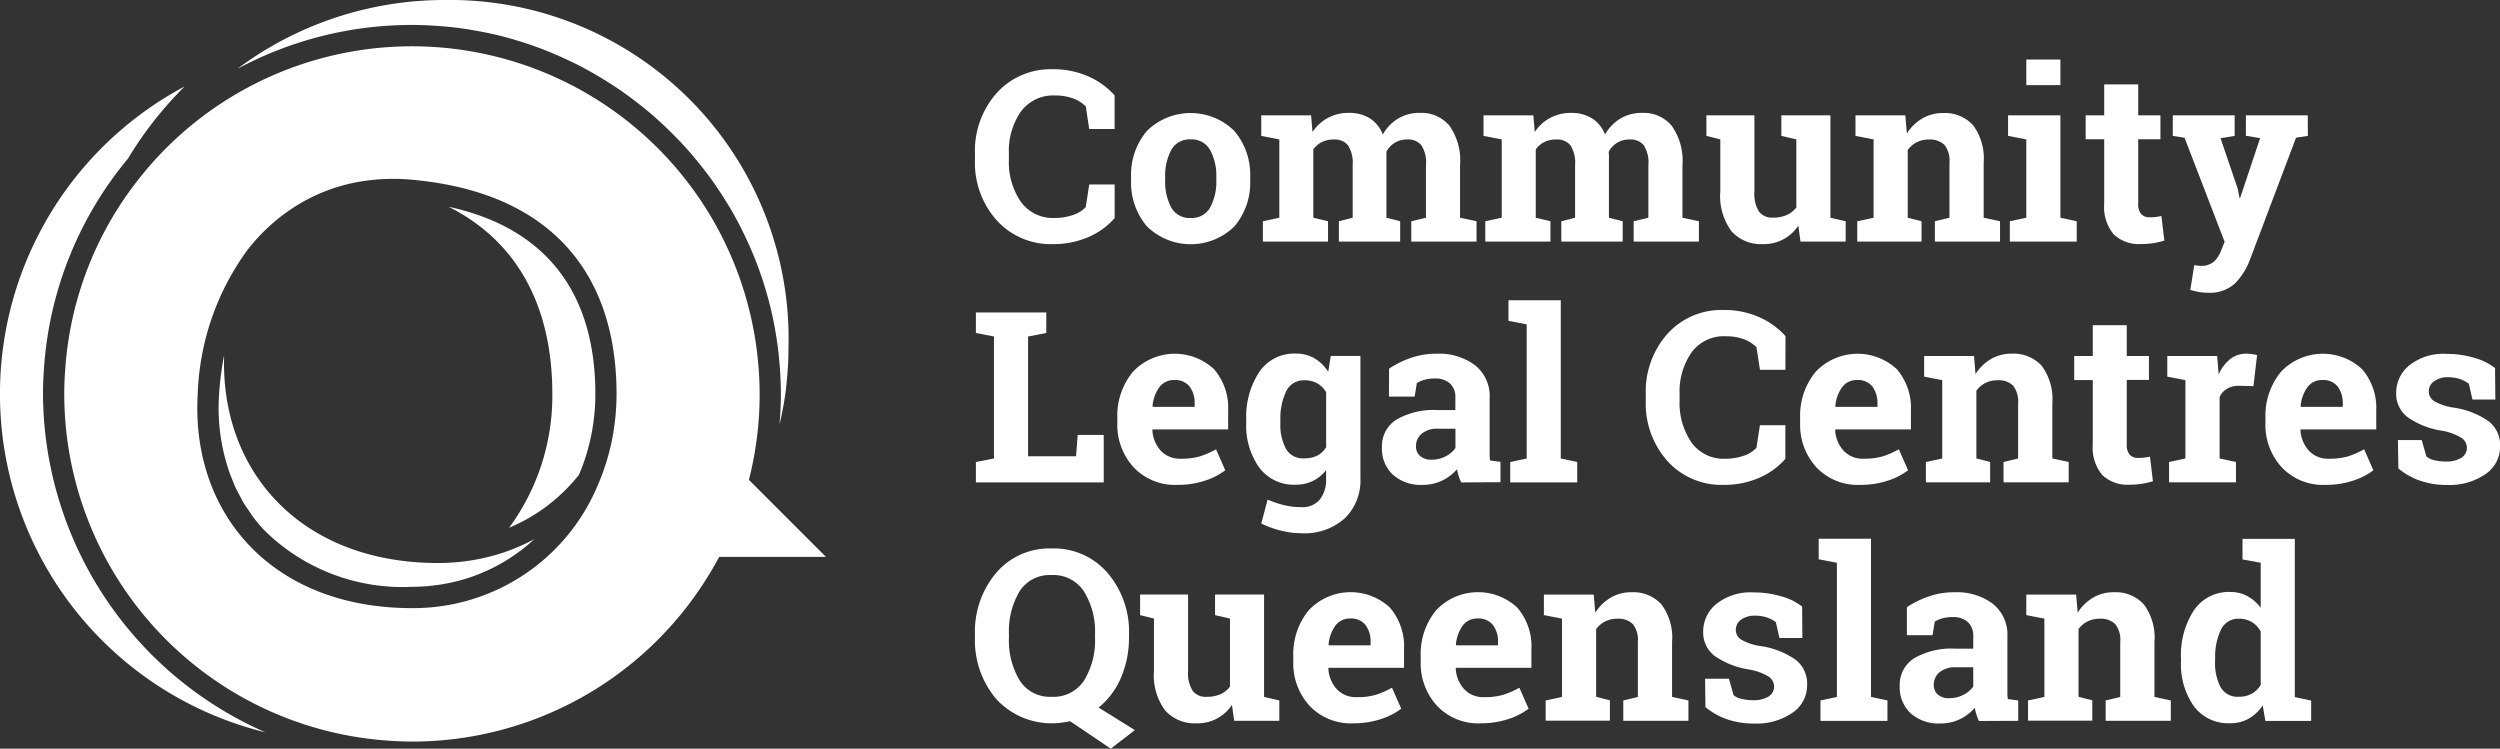 <svg xmlns="http://www.w3.org/2000/svg" viewBox="0 0 98.315 29.442"><rect x="0" y="0" width="98.315" height="29.442" fill="#333333" stroke="none"/><defs><style>.a{fill:#fff;}</style></defs><title>clcq-logo-mono-condensed-reversed</title><path class="a" d="M43.833,5.073h-1L42.7,4.182a1.42,1.42,0,0,0-.5-.312,2,2,0,0,0-.71-.115,1.575,1.575,0,0,0-1.343.634,2.7,2.7,0,0,0-.471,1.653v.234a2.736,2.736,0,0,0,.469,1.658,1.545,1.545,0,0,0,1.322.638,2.167,2.167,0,0,0,.723-.115,1.2,1.2,0,0,0,.508-.312l.137-.891h1V8.576a2.863,2.863,0,0,1-1.031.746,3.422,3.422,0,0,1-1.4.278A2.866,2.866,0,0,1,39.2,8.668a3.393,3.393,0,0,1-.858-2.392V6.051a3.414,3.414,0,0,1,.854-2.392A2.853,2.853,0,0,1,41.4,2.723a3.359,3.359,0,0,1,1.4.282,2.99,2.99,0,0,1,1.033.746Z"/><path class="a" d="M45.822,7.07a2.166,2.166,0,0,0,.238,1.091.824.824,0,0,0,.772.411.816.816,0,0,0,.759-.414,2.141,2.141,0,0,0,.242-1.088v-.1A2.115,2.115,0,0,0,47.589,5.9a.825.825,0,0,0-.767-.418.814.814,0,0,0-.762.418,2.158,2.158,0,0,0-.238,1.079Zm-1.341-.1A2.665,2.665,0,0,1,45.1,5.153a2.448,2.448,0,0,1,3.444,0,2.662,2.662,0,0,1,.621,1.823v.1A2.659,2.659,0,0,1,48.547,8.9a2.456,2.456,0,0,1-3.444,0,2.659,2.659,0,0,1-.622-1.825Z"/><path class="a" d="M49.6,5.344V4.536h1.961l.055.657a1.66,1.66,0,0,1,.6-.554,1.723,1.723,0,0,1,.833-.2,1.512,1.512,0,0,1,.817.212,1.3,1.3,0,0,1,.514.638,1.717,1.717,0,0,1,.6-.625,1.624,1.624,0,0,1,.864-.225,1.432,1.432,0,0,1,1.159.507A2.373,2.373,0,0,1,57.418,6.5V8.563l.648.138v.8H55.5V8.7l.578-.138V6.492a1.257,1.257,0,0,0-.184-.785.668.668,0,0,0-.547-.221.93.93,0,0,0-.493.127.913.913,0,0,0-.332.351c0,.058,0,.107,0,.149s0,.083,0,.126V8.563l.541.138v.8H52.653V8.7l.542-.138V6.492a1.267,1.267,0,0,0-.184-.779.668.668,0,0,0-.551-.227,1.036,1.036,0,0,0-.475.1.9.9,0,0,0-.337.291V8.563l.578.138v.8H49.664V8.7l.647-.138V5.482Z"/><path class="a" d="M58.341,5.344V4.536H60.3l.055.657a1.657,1.657,0,0,1,.6-.553,1.713,1.713,0,0,1,.834-.2,1.514,1.514,0,0,1,.816.212,1.287,1.287,0,0,1,.514.638,1.725,1.725,0,0,1,.6-.625,1.622,1.622,0,0,1,.864-.225,1.432,1.432,0,0,1,1.159.507A2.373,2.373,0,0,1,66.164,6.5V8.563l.647.138v.8H64.246V8.7l.578-.138V6.492a1.251,1.251,0,0,0-.184-.785.669.669,0,0,0-.546-.221.9.9,0,0,0-.827.478c0,.058,0,.107.006.149s0,.083,0,.126V8.563l.541.138v.8H61.4V8.7l.542-.138V6.492a1.26,1.26,0,0,0-.184-.779.667.667,0,0,0-.551-.227,1.041,1.041,0,0,0-.475.1.909.909,0,0,0-.337.291V8.563l.578.138v.8H58.41V8.7l.647-.138V5.482Z"/><path class="a" d="M70.72,8.875a1.613,1.613,0,0,1-1.392.725,1.557,1.557,0,0,1-1.23-.5,2.311,2.311,0,0,1-.445-1.564V5.482l-.547-.137V4.536h1.888V7.544a1.3,1.3,0,0,0,.181.778.636.636,0,0,0,.539.236,1.341,1.341,0,0,0,.549-.1.985.985,0,0,0,.38-.3V5.482l-.589-.137V4.536h1.929V8.563l.6.138v.8H70.807Z"/><path class="a" d="M73.038,8.7l.643-.138V5.482l-.712-.138V4.536h1.96l.06.712a1.824,1.824,0,0,1,.611-.592,1.58,1.58,0,0,1,.813-.211,1.5,1.5,0,0,1,1.175.473A2.185,2.185,0,0,1,78.01,6.4V8.563l.643.138v.8H76.091V8.7l.574-.138V6.405a1,1,0,0,0-.2-.709.812.812,0,0,0-.611-.209,1.038,1.038,0,0,0-.478.108.974.974,0,0,0-.353.305V8.563l.543.138v.8H73.038Z"/><path class="a" d="M81.027,3.347H79.686V2.341h1.341ZM79.039,8.7l.647-.138V5.482l-.717-.138V4.536h2.058V8.563l.642.138v.8h-2.63Z"/><path class="a" d="M84.088,3.32V4.536h.873v.942h-.873V8.007a.584.584,0,0,0,.12.414.426.426,0,0,0,.321.124,2.1,2.1,0,0,0,.241-.012A2.291,2.291,0,0,0,85,8.494l.115.969a3.271,3.271,0,0,1-.445.1,3.107,3.107,0,0,1-.478.034,1.427,1.427,0,0,1-1.067-.38,1.671,1.671,0,0,1-.375-1.208V5.478h-.73V4.536h.73V3.32Z"/><path class="a" d="M90.759,5.344l-.464.069-1.827,4.835a2.674,2.674,0,0,1-.576.9,1.468,1.468,0,0,1-1.086.363,1.8,1.8,0,0,1-.319-.027c-.1-.019-.216-.045-.351-.079l.156-.978.133.019a.944.944,0,0,0,.12.009.738.738,0,0,0,.514-.163,1.075,1.075,0,0,0,.275-.407l.152-.375L85.91,5.418l-.463-.074V4.536H87.88v.808l-.555.092L88,7.419l.07.359.027,0,.785-2.346-.56-.092V4.536h2.433Z"/><polygon class="a" points="38.378 18.972 38.378 18.168 39.089 18.031 39.089 13.233 38.378 13.095 38.378 12.287 39.089 12.287 40.43 12.287 41.146 12.287 41.146 13.095 40.43 13.233 40.43 17.943 42.317 17.943 42.382 17.103 43.405 17.103 43.405 18.972 38.378 18.972"/><path class="a" d="M46.177,14.945a.7.7,0,0,0-.587.285,1.474,1.474,0,0,0-.266.748l.014.023h1.643v-.119a1.071,1.071,0,0,0-.2-.682.719.719,0,0,0-.6-.255m.12,4.123a2.237,2.237,0,0,1-1.717-.688,2.465,2.465,0,0,1-.643-1.75v-.183a2.715,2.715,0,0,1,.609-1.823,2.266,2.266,0,0,1,3.192-.106,2.33,2.33,0,0,1,.556,1.639v.73H45.328l-.009.028a1.3,1.3,0,0,0,.328.808,1.025,1.025,0,0,0,.793.316,2.609,2.609,0,0,0,.739-.089,3.4,3.4,0,0,0,.643-.282l.362.826a2.641,2.641,0,0,1-.8.409,3.389,3.389,0,0,1-1.09.165"/><path class="a" d="M50.352,16.626a2.01,2.01,0,0,0,.22,1.026.766.766,0,0,0,.716.374,1.105,1.105,0,0,0,.521-.112.858.858,0,0,0,.343-.328V15.428a.927.927,0,0,0-.343-.349,1,1,0,0,0-.512-.124.758.758,0,0,0-.718.436,2.475,2.475,0,0,0-.227,1.139Zm-1.341-.1a3.206,3.206,0,0,1,.512-1.9,1.659,1.659,0,0,1,1.435-.721,1.423,1.423,0,0,1,.734.186,1.62,1.62,0,0,1,.542.53l.1-.624H53.5v4.821a2.06,2.06,0,0,1-.618,1.567,2.365,2.365,0,0,1-1.7.585,3.405,3.405,0,0,1-.8-.1,3.819,3.819,0,0,1-.781-.283l.249-.941a4.155,4.155,0,0,0,.642.218,2.776,2.776,0,0,0,.679.08.888.888,0,0,0,.734-.3,1.272,1.272,0,0,0,.245-.831v-.327a1.484,1.484,0,0,1-.52.428,1.524,1.524,0,0,1-.683.147,1.689,1.689,0,0,1-1.426-.673,2.848,2.848,0,0,1-.512-1.77Z"/><path class="a" d="M56.3,18.077a1.168,1.168,0,0,0,.552-.131,1.068,1.068,0,0,0,.385-.328V16.86h-.683a.931.931,0,0,0-.648.2.625.625,0,0,0-.221.479.493.493,0,0,0,.164.395.663.663,0,0,0,.451.143m1.163.895a2.306,2.306,0,0,1-.1-.255,2.21,2.21,0,0,1-.065-.264,1.815,1.815,0,0,1-.58.445,1.741,1.741,0,0,1-.783.17,1.639,1.639,0,0,1-1.159-.4,1.4,1.4,0,0,1-.43-1.081,1.227,1.227,0,0,1,.561-1.079,2.925,2.925,0,0,1,1.644-.381h.683v-.487a.73.73,0,0,0-.206-.555.851.851,0,0,0-.61-.2,1.449,1.449,0,0,0-.409.053,1.1,1.1,0,0,0-.29.126l-.087.533h-1.01l.005-1.1a3.8,3.8,0,0,1,.842-.418,3.063,3.063,0,0,1,1.036-.169,2.353,2.353,0,0,1,1.5.452,1.541,1.541,0,0,1,.577,1.288V17.7c0,.076,0,.148,0,.216a1.656,1.656,0,0,0,.016.192l.409.055v.8Z"/><polygon class="a" points="59.322 12.618 59.322 11.809 61.379 11.809 61.379 18.031 62.026 18.168 62.026 18.972 59.391 18.972 59.391 18.168 60.038 18.031 60.038 12.755 59.322 12.618"/><path class="a" d="M70.212,14.542h-1l-.138-.891a1.4,1.4,0,0,0-.5-.312,1.992,1.992,0,0,0-.709-.115,1.571,1.571,0,0,0-1.342.634,2.7,2.7,0,0,0-.471,1.652v.234a2.73,2.73,0,0,0,.469,1.658,1.543,1.543,0,0,0,1.321.638,2.169,2.169,0,0,0,.724-.115,1.2,1.2,0,0,0,.507-.312l.138-.891h1v1.323a2.863,2.863,0,0,1-1.031.746,3.423,3.423,0,0,1-1.4.277,2.859,2.859,0,0,1-2.2-.931,3.39,3.39,0,0,1-.858-2.393v-.225a3.416,3.416,0,0,1,.853-2.392,2.853,2.853,0,0,1,2.209-.936,3.379,3.379,0,0,1,1.4.282,3.025,3.025,0,0,1,1.033.746Z"/><path class="a" d="M73.03,14.945a.7.7,0,0,0-.588.285,1.465,1.465,0,0,0-.266.748l.013.023h1.644v-.119a1.077,1.077,0,0,0-.2-.682.718.718,0,0,0-.6-.255m.119,4.123a2.237,2.237,0,0,1-1.718-.688,2.464,2.464,0,0,1-.642-1.75v-.183a2.714,2.714,0,0,1,.608-1.823,2.269,2.269,0,0,1,3.194-.106,2.34,2.34,0,0,1,.555,1.64v.729H72.18l-.01.028a1.3,1.3,0,0,0,.329.808,1.024,1.024,0,0,0,.792.316,2.6,2.6,0,0,0,.739-.089,3.34,3.34,0,0,0,.643-.282l.363.826a2.647,2.647,0,0,1-.8.409,3.409,3.409,0,0,1-1.091.165"/><path class="a" d="M75.738,18.168l.643-.138V14.95l-.712-.138V14H77.63l.059.712a1.806,1.806,0,0,1,.61-.593,1.585,1.585,0,0,1,.813-.211,1.5,1.5,0,0,1,1.176.473,2.187,2.187,0,0,1,.422,1.483V18.03l.643.138v.8H78.791v-.8l.573-.138V15.872a1,1,0,0,0-.2-.709.812.812,0,0,0-.61-.209,1.035,1.035,0,0,0-.478.108.993.993,0,0,0-.353.305V18.03l.542.138v.8H75.738Z"/><path class="a" d="M83.637,12.788V14h.872v.942h-.872v2.529a.59.59,0,0,0,.119.414.429.429,0,0,0,.322.124,2.1,2.1,0,0,0,.24-.012c.07-.008.147-.021.232-.039l.116.969a3.25,3.25,0,0,1-.446.1,3.094,3.094,0,0,1-.477.034,1.431,1.431,0,0,1-1.068-.38A1.676,1.676,0,0,1,82.3,17.48V14.946h-.73V14h.73V12.788Z"/><path class="a" d="M85.3,18.168l.643-.138V14.95l-.712-.138V14h1.96l.06.725a1.567,1.567,0,0,1,.45-.6,1,1,0,0,1,.639-.216,1.589,1.589,0,0,1,.222.016,1.45,1.45,0,0,1,.2.039l-.142,1.221-.551-.013a.946.946,0,0,0-.487.114.745.745,0,0,0-.294.326V18.03l.643.138v.8H85.3Z"/><path class="a" d="M91.328,14.945a.7.7,0,0,0-.588.285,1.493,1.493,0,0,0-.266.748l.014.023h1.643v-.119a1.07,1.07,0,0,0-.2-.682.72.72,0,0,0-.6-.255m.12,4.123a2.234,2.234,0,0,1-1.717-.688,2.461,2.461,0,0,1-.643-1.75v-.183a2.719,2.719,0,0,1,.608-1.823,2.267,2.267,0,0,1,3.193-.106,2.336,2.336,0,0,1,.556,1.64v.729H90.478l-.009.028a1.3,1.3,0,0,0,.329.808,1.022,1.022,0,0,0,.791.316,2.607,2.607,0,0,0,.74-.089,3.4,3.4,0,0,0,.643-.282l.363.826a2.653,2.653,0,0,1-.8.409,3.394,3.394,0,0,1-1.09.165"/><path class="a" d="M98.132,15.712h-.9l-.142-.62a1.193,1.193,0,0,0-.347-.183,1.382,1.382,0,0,0-.462-.074.893.893,0,0,0-.559.159.481.481,0,0,0-.207.4.455.455,0,0,0,.2.374,2.13,2.13,0,0,0,.791.264,3.2,3.2,0,0,1,1.368.539,1.188,1.188,0,0,1,.445.981,1.3,1.3,0,0,1-.576,1.094,2.489,2.489,0,0,1-1.517.425,3.153,3.153,0,0,1-1.054-.168,2.69,2.69,0,0,1-.852-.479L94.3,17.305h.936l.185.648a.755.755,0,0,0,.325.149,1.907,1.907,0,0,0,.432.048A1.1,1.1,0,0,0,96.8,18a.461.461,0,0,0,.213-.4.467.467,0,0,0-.216-.381,2.2,2.2,0,0,0-.794-.285,3.174,3.174,0,0,1-1.324-.53,1.154,1.154,0,0,1-.447-.958,1.383,1.383,0,0,1,.514-1.076,2.14,2.14,0,0,1,1.464-.453,3.764,3.764,0,0,1,1.1.157,2.318,2.318,0,0,1,.81.4Z"/><path class="a" d="M43.063,24.947a2.981,2.981,0,0,0-.433-1.685,1.432,1.432,0,0,0-1.275-.647,1.4,1.4,0,0,0-1.261.642,3.072,3.072,0,0,0-.416,1.69v.11a3.074,3.074,0,0,0,.42,1.7,1.406,1.406,0,0,0,1.261.645,1.429,1.429,0,0,0,1.276-.645,3.032,3.032,0,0,0,.428-1.7Zm1.335.11a3.935,3.935,0,0,1-.314,1.593,3.04,3.04,0,0,1-.879,1.175l1.423.887-.946.73-1.6-1.08c-.118.025-.239.045-.359.06a2.957,2.957,0,0,1-2.549-.937,3.569,3.569,0,0,1-.833-2.428v-.1a3.578,3.578,0,0,1,.831-2.424,2.745,2.745,0,0,1,2.186-.964,2.784,2.784,0,0,1,2.2.964,3.551,3.551,0,0,1,.842,2.424Z"/><path class="a" d="M48.448,27.72a1.613,1.613,0,0,1-1.392.725,1.558,1.558,0,0,1-1.23-.5,2.312,2.312,0,0,1-.445-1.563V24.327l-.546-.137v-.809h1.887v3.008a1.292,1.292,0,0,0,.181.777.633.633,0,0,0,.539.237,1.335,1.335,0,0,0,.549-.1.967.967,0,0,0,.379-.3V24.327l-.587-.137v-.809h1.928v4.027l.6.138v.8H48.535Z"/><path class="a" d="M53.1,24.323a.7.7,0,0,0-.587.284,1.482,1.482,0,0,0-.266.749l.013.023H53.9V25.26a1.076,1.076,0,0,0-.2-.682.719.719,0,0,0-.6-.255m.12,4.123a2.238,2.238,0,0,1-1.718-.688,2.466,2.466,0,0,1-.642-1.75v-.183A2.721,2.721,0,0,1,51.466,24a2.267,2.267,0,0,1,3.193-.106,2.334,2.334,0,0,1,.556,1.64v.729H52.249l-.01.028a1.313,1.313,0,0,0,.328.808,1.027,1.027,0,0,0,.793.317,2.57,2.57,0,0,0,.739-.09,3.4,3.4,0,0,0,.643-.282l.362.826a2.635,2.635,0,0,1-.8.409,3.4,3.4,0,0,1-1.09.165"/><path class="a" d="M58.107,24.323a.7.7,0,0,0-.587.284,1.482,1.482,0,0,0-.266.749l.013.023h1.644V25.26a1.071,1.071,0,0,0-.2-.682.72.72,0,0,0-.6-.255m.12,4.123a2.236,2.236,0,0,1-1.717-.688,2.462,2.462,0,0,1-.643-1.75v-.183A2.721,2.721,0,0,1,56.475,24a2.267,2.267,0,0,1,3.193-.106,2.334,2.334,0,0,1,.556,1.64v.729H57.258l-.009.028a1.291,1.291,0,0,0,.328.808,1.025,1.025,0,0,0,.792.317,2.565,2.565,0,0,0,.739-.09,3.431,3.431,0,0,0,.643-.282l.363.826a2.647,2.647,0,0,1-.8.409,3.4,3.4,0,0,1-1.091.165"/><path class="a" d="M60.784,27.546l.644-.138v-3.08l-.713-.138v-.808h1.961l.059.712a1.837,1.837,0,0,1,.611-.593,1.585,1.585,0,0,1,.813-.211,1.5,1.5,0,0,1,1.175.473,2.182,2.182,0,0,1,.422,1.483v2.162l.643.138v.8H63.837v-.8l.574-.138V25.25a1,1,0,0,0-.2-.709.813.813,0,0,0-.611-.209,1.027,1.027,0,0,0-.476.108.972.972,0,0,0-.354.3v2.663l.541.138v.8H60.784Z"/><path class="a" d="M70.88,25.089h-.9l-.142-.62a1.188,1.188,0,0,0-.346-.184,1.417,1.417,0,0,0-.462-.073.9.9,0,0,0-.561.159.482.482,0,0,0-.206.4.45.45,0,0,0,.2.375,2.1,2.1,0,0,0,.791.264,3.194,3.194,0,0,1,1.367.54,1.183,1.183,0,0,1,.446.98,1.3,1.3,0,0,1-.576,1.1,2.5,2.5,0,0,1-1.518.424,3.186,3.186,0,0,1-1.053-.167,2.7,2.7,0,0,1-.852-.48l-.014-1.116h.937l.183.647a.76.76,0,0,0,.326.15,1.907,1.907,0,0,0,.432.048,1.1,1.1,0,0,0,.622-.147.459.459,0,0,0,.214-.4.471.471,0,0,0-.216-.382,2.237,2.237,0,0,0-.8-.284,3.19,3.19,0,0,1-1.325-.53,1.154,1.154,0,0,1-.447-.958A1.39,1.39,0,0,1,67.5,23.75a2.151,2.151,0,0,1,1.465-.452,3.787,3.787,0,0,1,1.094.156,2.329,2.329,0,0,1,.812.4Z"/><polygon class="a" points="71.522 21.995 71.522 21.187 73.579 21.187 73.579 27.408 74.226 27.545 74.226 28.349 71.592 28.349 71.592 27.545 72.238 27.408 72.238 22.132 71.522 21.995"/><path class="a" d="M76.664,27.454a1.154,1.154,0,0,0,.552-.131A1.071,1.071,0,0,0,77.6,27v-.758h-.685a.935.935,0,0,0-.647.2.628.628,0,0,0-.22.48.5.5,0,0,0,.162.395.666.666,0,0,0,.452.142m1.163.895a2,2,0,0,1-.1-.255,2.03,2.03,0,0,1-.064-.264,1.837,1.837,0,0,1-.581.446,1.741,1.741,0,0,1-.783.17,1.641,1.641,0,0,1-1.159-.4,1.4,1.4,0,0,1-.429-1.081,1.23,1.23,0,0,1,.559-1.078,2.923,2.923,0,0,1,1.644-.382H77.6v-.486a.732.732,0,0,0-.207-.556.856.856,0,0,0-.61-.2,1.449,1.449,0,0,0-.409.053,1.046,1.046,0,0,0-.289.126L76,24.979h-1.01l0-1.1a3.7,3.7,0,0,1,.843-.418,3.027,3.027,0,0,1,1.034-.17,2.355,2.355,0,0,1,1.5.452,1.543,1.543,0,0,1,.576,1.288v2.052c0,.077,0,.149,0,.216a1.693,1.693,0,0,0,.016.193l.409.055v.8Z"/><path class="a" d="M79.754,27.546l.643-.138v-3.08l-.711-.138v-.808h1.96l.06.712a1.825,1.825,0,0,1,.61-.593,1.585,1.585,0,0,1,.813-.211,1.5,1.5,0,0,1,1.175.473,2.182,2.182,0,0,1,.422,1.483v2.162l.643.138v.8H82.807v-.8l.574-.138V25.25a1,1,0,0,0-.2-.709.814.814,0,0,0-.61-.209,1.032,1.032,0,0,0-.478.108.977.977,0,0,0-.353.3v2.663l.541.138v.8H79.754Z"/><path class="a" d="M87.11,26a2.043,2.043,0,0,0,.218,1.026.762.762,0,0,0,.714.374,1.036,1.036,0,0,0,.51-.119.956.956,0,0,0,.353-.345V24.832a1.028,1.028,0,0,0-.35-.369.944.944,0,0,0-.5-.131.752.752,0,0,0-.717.436,2.487,2.487,0,0,0-.224,1.139Zm1.873,1.74a1.642,1.642,0,0,1-.553.523,1.458,1.458,0,0,1-.728.179,1.686,1.686,0,0,1-1.426-.67A2.862,2.862,0,0,1,85.77,26v-.1a3.218,3.218,0,0,1,.509-1.9,1.653,1.653,0,0,1,1.433-.72,1.366,1.366,0,0,1,.669.163,1.63,1.63,0,0,1,.524.461V22.132L88.189,22v-.808h2.057v6.221l.643.138v.8h-1.8Z"/><path class="a" d="M1.691,15.492c0-.363.017-.748.051-1.178A14.393,14.393,0,0,1,5.031,6.239,14.642,14.642,0,0,1,7.26,3.4a13.7,13.7,0,0,0,3.181,25.4,14.591,14.591,0,0,1-8.75-13.308"/><path class="a" d="M17.648,8.134c2.779,1.4,4.073,4.02,4.073,7.358a8.755,8.755,0,0,1-1.7,5.262,6.9,6.9,0,0,0,2.749-2.085,8.1,8.1,0,0,0,.643-3.177c0-4.023-1.987-6.539-5.763-7.358"/><path class="a" d="M17.242,22.142c-5.424,0-8.578-3.609-8.428-8.169a11.7,11.7,0,0,0-.2,1.568,7.682,7.682,0,0,0,.413,3.046c.036.1.077.2.118.3s.069.182.11.27c.058.125.125.245.191.366.043.08.081.164.128.24.077.131.164.252.25.375.044.063.083.131.13.192a6.191,6.191,0,0,0,.438.521,7.73,7.73,0,0,0,5.81,2.226c.2,0,.387-.009.578-.024.063,0,.125-.014.187-.02.126-.014.252-.028.376-.048l.055-.01a6.961,6.961,0,0,0,3.609-1.77,7.725,7.725,0,0,1-2.108.766,8.215,8.215,0,0,1-1.656.17"/><path class="a" d="M17.231,1.022l.2.014q.492.042.974.117l.179.031c.313.052.623.113.93.186l.073.016c.32.079.635.17.948.269l.19.061q.457.151.9.333l.135.058q.421.177.83.379c.035.018.071.034.108.052q.429.219.843.466c.057.033.112.066.167.1.273.168.544.342.807.527l.084.062q.373.265.726.556l.117.092c.243.2.482.416.714.635l.133.13c.234.227.461.458.679.7.011.011.021.024.032.035.211.235.411.478.606.726.037.046.073.09.107.136.2.252.378.51.555.775.034.05.068.1.1.152.177.272.347.548.506.831l.008.015c.159.285.307.579.447.877.027.058.055.116.083.175q.2.437.37.888a14.31,14.31,0,0,1,.875,3.9c.034.427.052.812.052,1.178,0,.4-.021.8-.054,1.2a13.574,13.574,0,0,0,.26-1.432.3.3,0,0,1,0-.042c.027-.216.045-.435.06-.654,0-.034.006-.068.008-.1q.024-.375.024-.755A13.319,13.319,0,0,0,17.5,0,13.631,13.631,0,0,0,9.841,2.345c-.172.117-.341.24-.507.363A14.476,14.476,0,0,1,16.2.981c.346,0,.69.016,1.03.041"/><path class="a" d="M24.137,16.912A8.917,8.917,0,0,1,23.5,19.1a7.86,7.86,0,0,1-7.3,4.815c-5.525,0-8.7-3.743-8.424-8.423A10.163,10.163,0,0,1,9.715,9.853,7.307,7.307,0,0,1,11.3,8.327,6.931,6.931,0,0,1,14.2,7.135a7.917,7.917,0,0,1,2-.067c5.55.5,8.046,3.772,8.046,8.424a9.082,9.082,0,0,1-.111,1.42m6.276,2.918-.63-.63-.329-.329a13.69,13.69,0,0,0,.422-3.379c0-.374-.019-.744-.049-1.11A13.669,13.669,0,0,0,5.712,6.725c-.015.018-.028.036-.043.053a13.543,13.543,0,0,0-3.093,7.6c-.03.366-.049.736-.049,1.11a13.672,13.672,0,0,0,12.6,13.628c.356.028.715.047,1.078.047A13.66,13.66,0,0,0,27.881,22.6c.141-.23.276-.464.4-.7h4.2Z"/></svg>